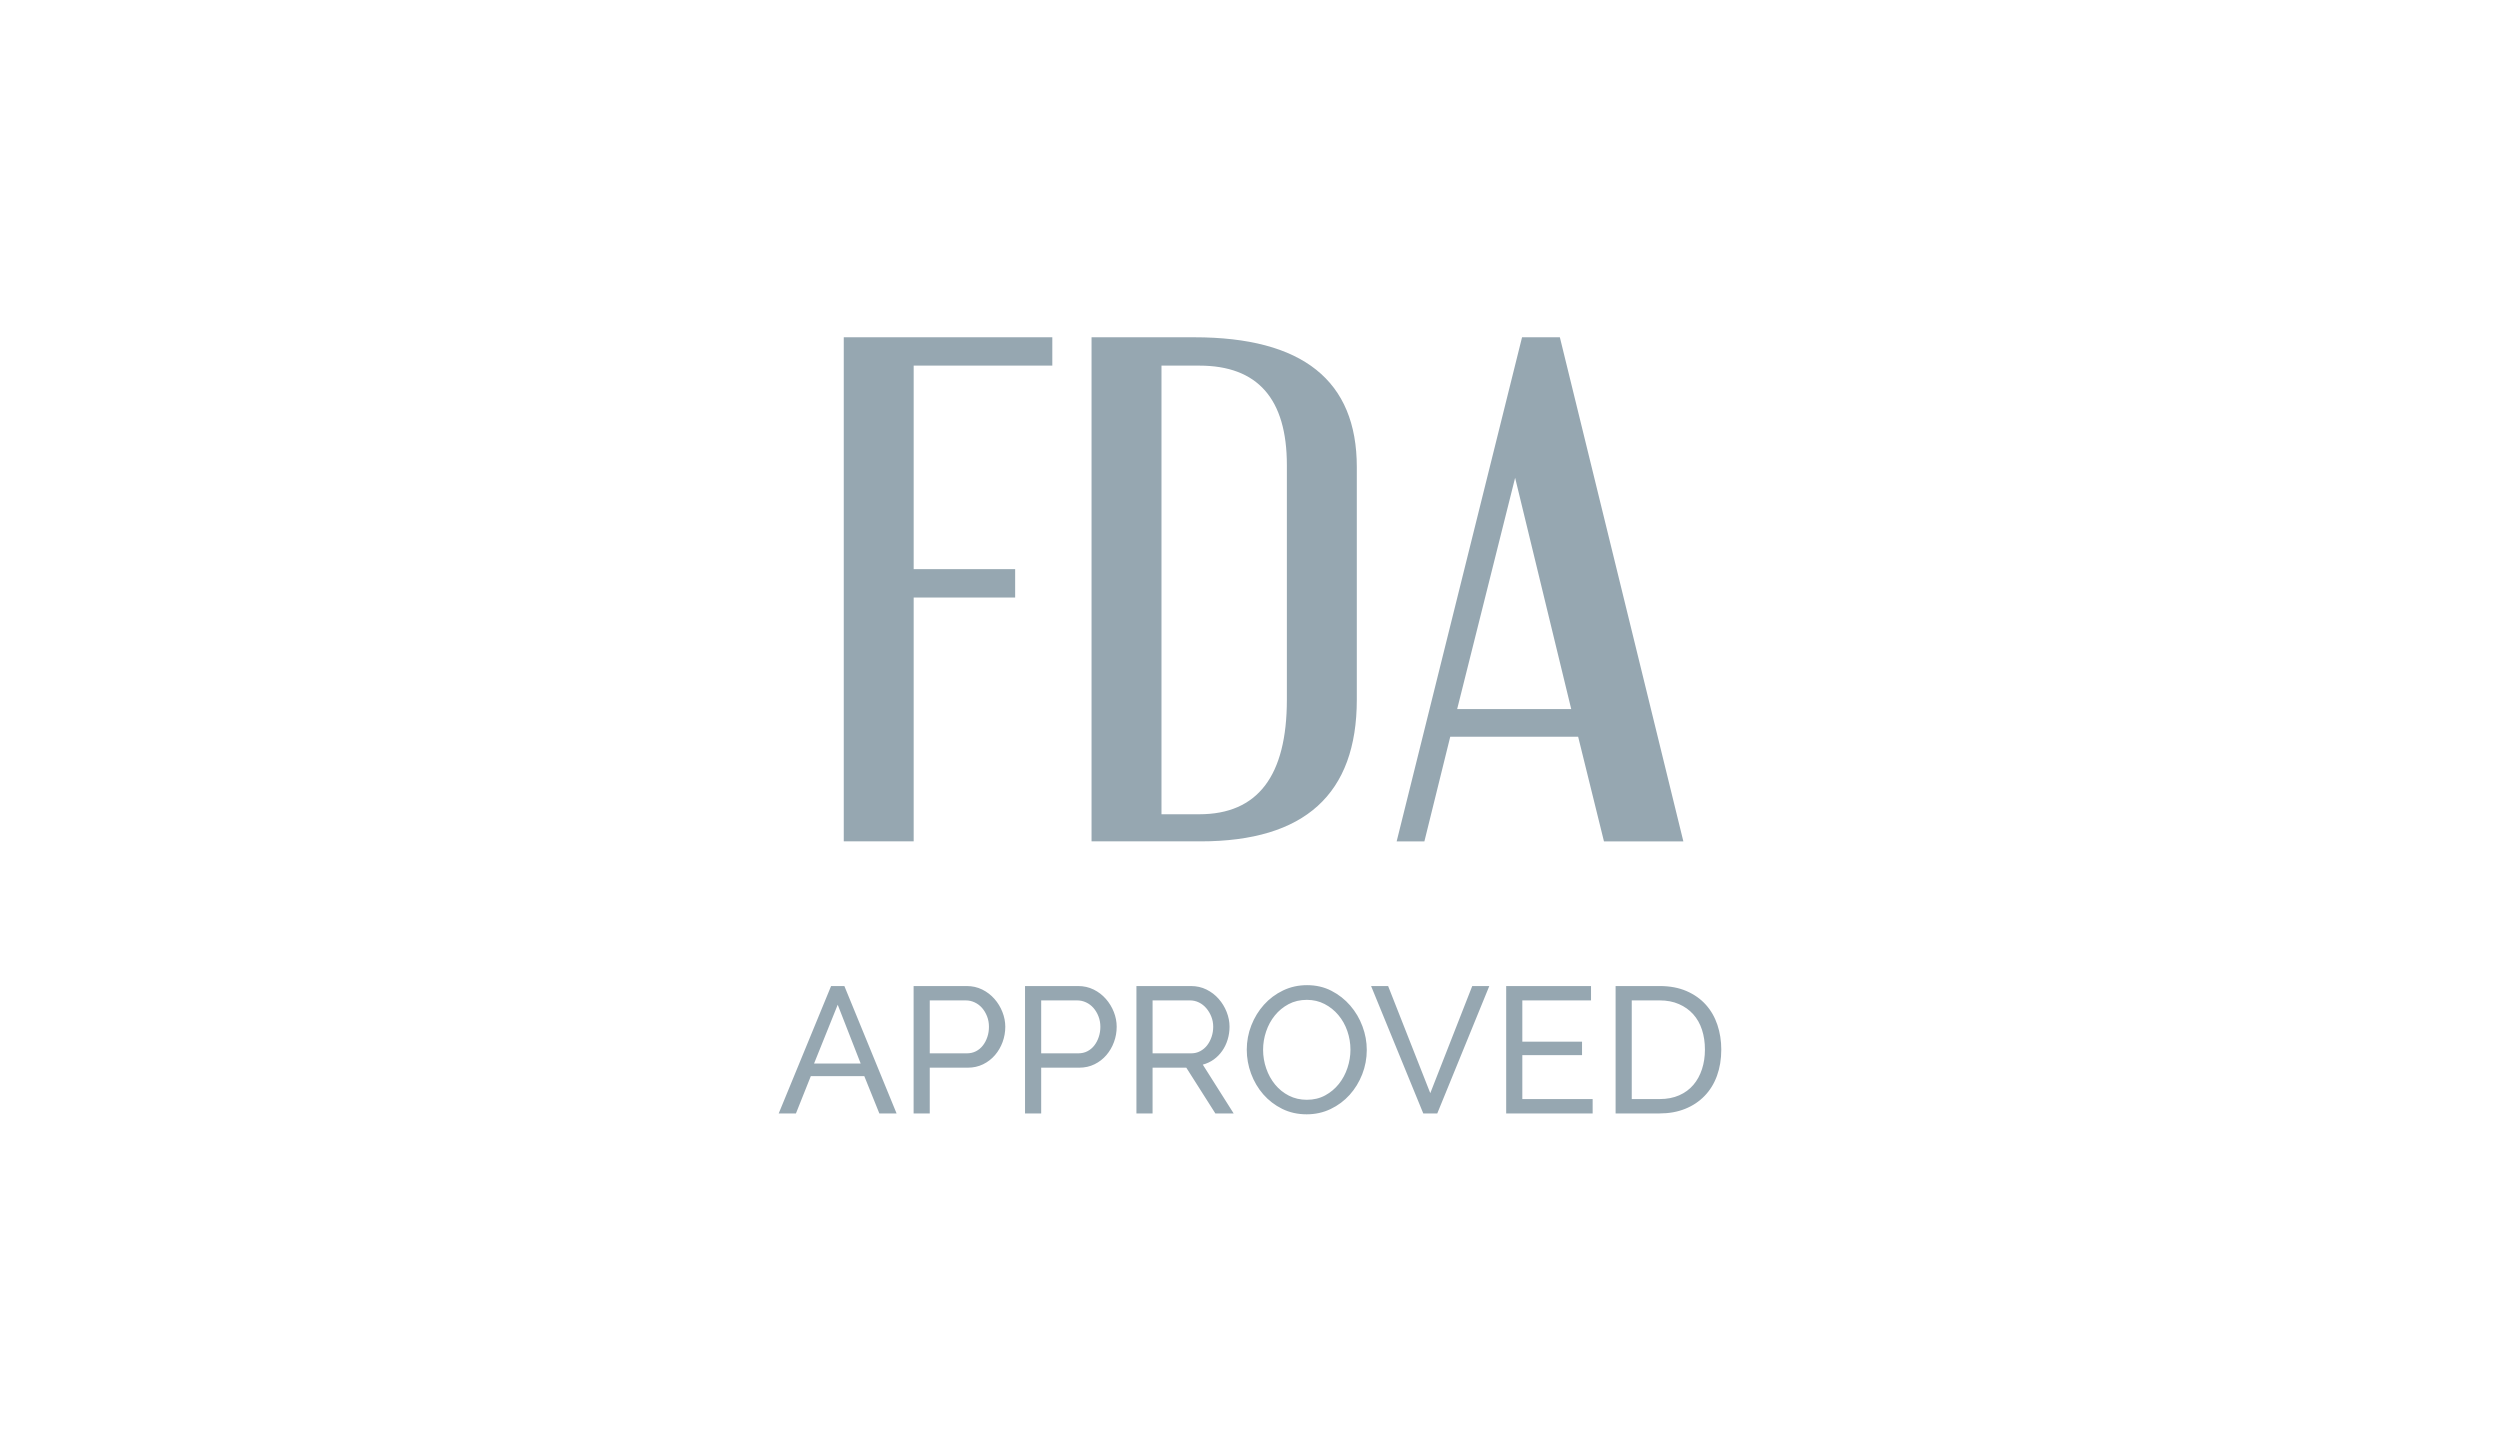 <?xml version="1.0" encoding="UTF-8"?>
<!DOCTYPE svg PUBLIC "-//W3C//DTD SVG 1.1//EN" "http://www.w3.org/Graphics/SVG/1.1/DTD/svg11.dtd">
<!-- Creator: CorelDRAW X7 -->
<svg xmlns="http://www.w3.org/2000/svg" xml:space="preserve" width="124px" height="72px" version="1.1" style="shape-rendering:geometricPrecision; text-rendering:geometricPrecision; image-rendering:optimizeQuality; fill-rule:evenodd; clip-rule:evenodd"
viewBox="0 0 175872 101975"
 xmlns:xlink="http://www.w3.org/1999/xlink">
 <defs>
  <style type="text/css">
   <![CDATA[
    .fil1 {fill:none}
    .fil0 {fill:#96A7B1;fill-rule:nonzero}
   ]]>
  </style>
   <clipPath id="id0">
    <path d="M0 0l175872 0 0 101975 -175872 0 0 -101975z"/>
   </clipPath>
 </defs>
 <g id="Layer_x0020_1">
  <g>
  </g>
  <g style="clip-path:url(#id0)">
   <g>
    <g id="_144470354128">
     <path class="fil0" d="M59358 59117l0 -35462 14671 0 0 1994 -9753 0 0 14317 7139 0 0 1996 -7139 0 0 17155 -4918 0zm22351 -1907l2659 0c4107,0 6162,-2688 6162,-8067l0 -16490c0,-4670 -2055,-7004 -6162,-7004l-2659 0 0 31561zm2306 -33555c7623,0 11435,3043 11435,9131l0 16357c0,6649 -3663,9974 -10993,9974l-7668 0 0 -35462 7226 0zm18495 26153l8023 0 -3946 -16268 -4077 16268zm4564 -26153l2660 0 8688 35462 -5585 0 -1816 -7359 -8999 0 -1818 7359 -1951 0 8821 -35462z"/>
     <path class="fil0" d="M54781 78257l3685 -8962 934 0 3673 8962 -1212 0 -1060 -2626 -3761 0 -1047 2626 -1212 0zm4151 -7648l-1665 4139 3281 0 -1616 -4139zm5339 7648l0 -8962 3735 0c396,0 759,82 1093,246 332,165 618,384 858,657 240,273 427,580 561,922 134,340 203,687 203,1040 0,371 -64,728 -189,1073 -128,345 -305,652 -537,922 -232,269 -509,484 -834,643 -324,159 -684,240 -1079,240l-2675 0 0 3219 -1136 0zm1136 -4228l2613 0c234,0 447,-49 637,-146 189,-97 351,-231 485,-404 136,-172 240,-372 316,-600 77,-226 113,-465 113,-719 0,-261 -43,-504 -132,-732 -89,-226 -206,-424 -353,-593 -148,-168 -321,-298 -518,-390 -198,-93 -406,-140 -624,-140l-2537 0 0 3724zm6702 4228l0 -8962 3735 0c395,0 759,82 1092,246 332,165 619,384 858,657 240,273 428,580 562,922 134,340 201,687 201,1040 0,371 -62,728 -190,1073 -125,345 -305,652 -536,922 -231,269 -508,484 -833,643 -323,159 -683,240 -1079,240l-2674 0 0 3219 -1136 0zm1136 -4228l2612 0c235,0 448,-49 637,-146 189,-97 352,-231 486,-404 134,-172 240,-372 315,-600 77,-226 114,-465 114,-719 0,-261 -44,-504 -133,-732 -88,-226 -206,-424 -353,-593 -148,-168 -320,-298 -518,-390 -198,-93 -405,-140 -623,-140l-2537 0 0 3724zm6701 4228l0 -8962 3836 0c395,0 760,82 1092,246 332,165 619,384 858,657 240,273 428,580 562,922 134,340 202,687 202,1040 0,312 -45,612 -134,904 -87,290 -214,553 -378,787 -163,237 -361,438 -592,607 -233,167 -491,290 -777,365l2171 3434 -1287 0 -2044 -3219 -2373 0 0 3219 -1136 0zm1136 -4228l2713 0c235,0 448,-50 637,-153 189,-100 352,-238 486,-408 134,-173 239,-374 315,-600 77,-228 114,-463 114,-708 0,-253 -44,-489 -133,-713 -88,-222 -206,-419 -353,-592 -148,-173 -319,-308 -516,-404 -198,-97 -407,-146 -625,-146l-2638 0 0 3724zm10840 4290c-631,0 -1204,-128 -1722,-384 -518,-258 -962,-598 -1332,-1022 -369,-426 -656,-912 -858,-1458 -202,-548 -302,-1108 -302,-1679 0,-597 107,-1170 322,-1716 214,-548 511,-1031 888,-1451 379,-421 828,-756 1345,-1004 517,-248 1078,-372 1685,-372 631,0 1203,132 1716,397 514,265 955,612 1325,1041 370,429 657,915 858,1458 203,543 303,1096 303,1660 0,597 -107,1168 -321,1716 -215,547 -510,1029 -884,1445 -375,417 -821,749 -1338,997 -517,248 -1080,372 -1685,372zm-3066 -4543c0,454 74,893 221,1319 146,425 355,801 623,1129 270,329 594,590 972,783 379,192 800,290 1262,290 481,0 910,-103 1289,-309 379,-206 700,-476 965,-807 265,-334 466,-709 605,-1130 139,-420 209,-846 209,-1275 0,-454 -73,-893 -221,-1319 -147,-424 -358,-799 -632,-1123 -273,-325 -596,-583 -971,-776 -374,-194 -788,-291 -1244,-291 -479,0 -908,102 -1287,303 -379,203 -700,468 -965,796 -265,327 -469,702 -612,1123 -142,421 -214,850 -214,1287zm8796 -4481l2966 7536 2952 -7536 1200 0 -3660 8962 -985 0 -3671 -8962 1198 0zm14388 7951l0 1011 -6083 0 0 -8962 5969 0 0 1010 -4833 0 0 2903 4201 0 0 947 -4201 0 0 3091 4947 0zm1615 1011l0 -8962 3103 0c716,0 1346,119 1887,354 543,236 996,556 1358,960 362,404 633,876 814,1419 181,543 272,1121 272,1736 0,681 -103,1297 -304,1848 -201,552 -492,1023 -871,1413 -379,392 -835,696 -1369,910 -535,215 -1130,322 -1787,322l-3103 0zm6284 -4493c0,-506 -69,-970 -208,-1396 -139,-424 -345,-787 -618,-1091 -273,-303 -608,-541 -1004,-713 -395,-173 -844,-259 -1351,-259l-1967 0 0 6941 1967 0c515,0 971,-88 1371,-264 399,-176 731,-421 997,-733 265,-311 466,-678 605,-1104 139,-424 208,-885 208,-1381z"/>
    </g>
   </g>
  </g>
  <polygon class="fil1" points="0,0 175872,0 175872,101975 0,101975 "/>
 </g>
</svg>
